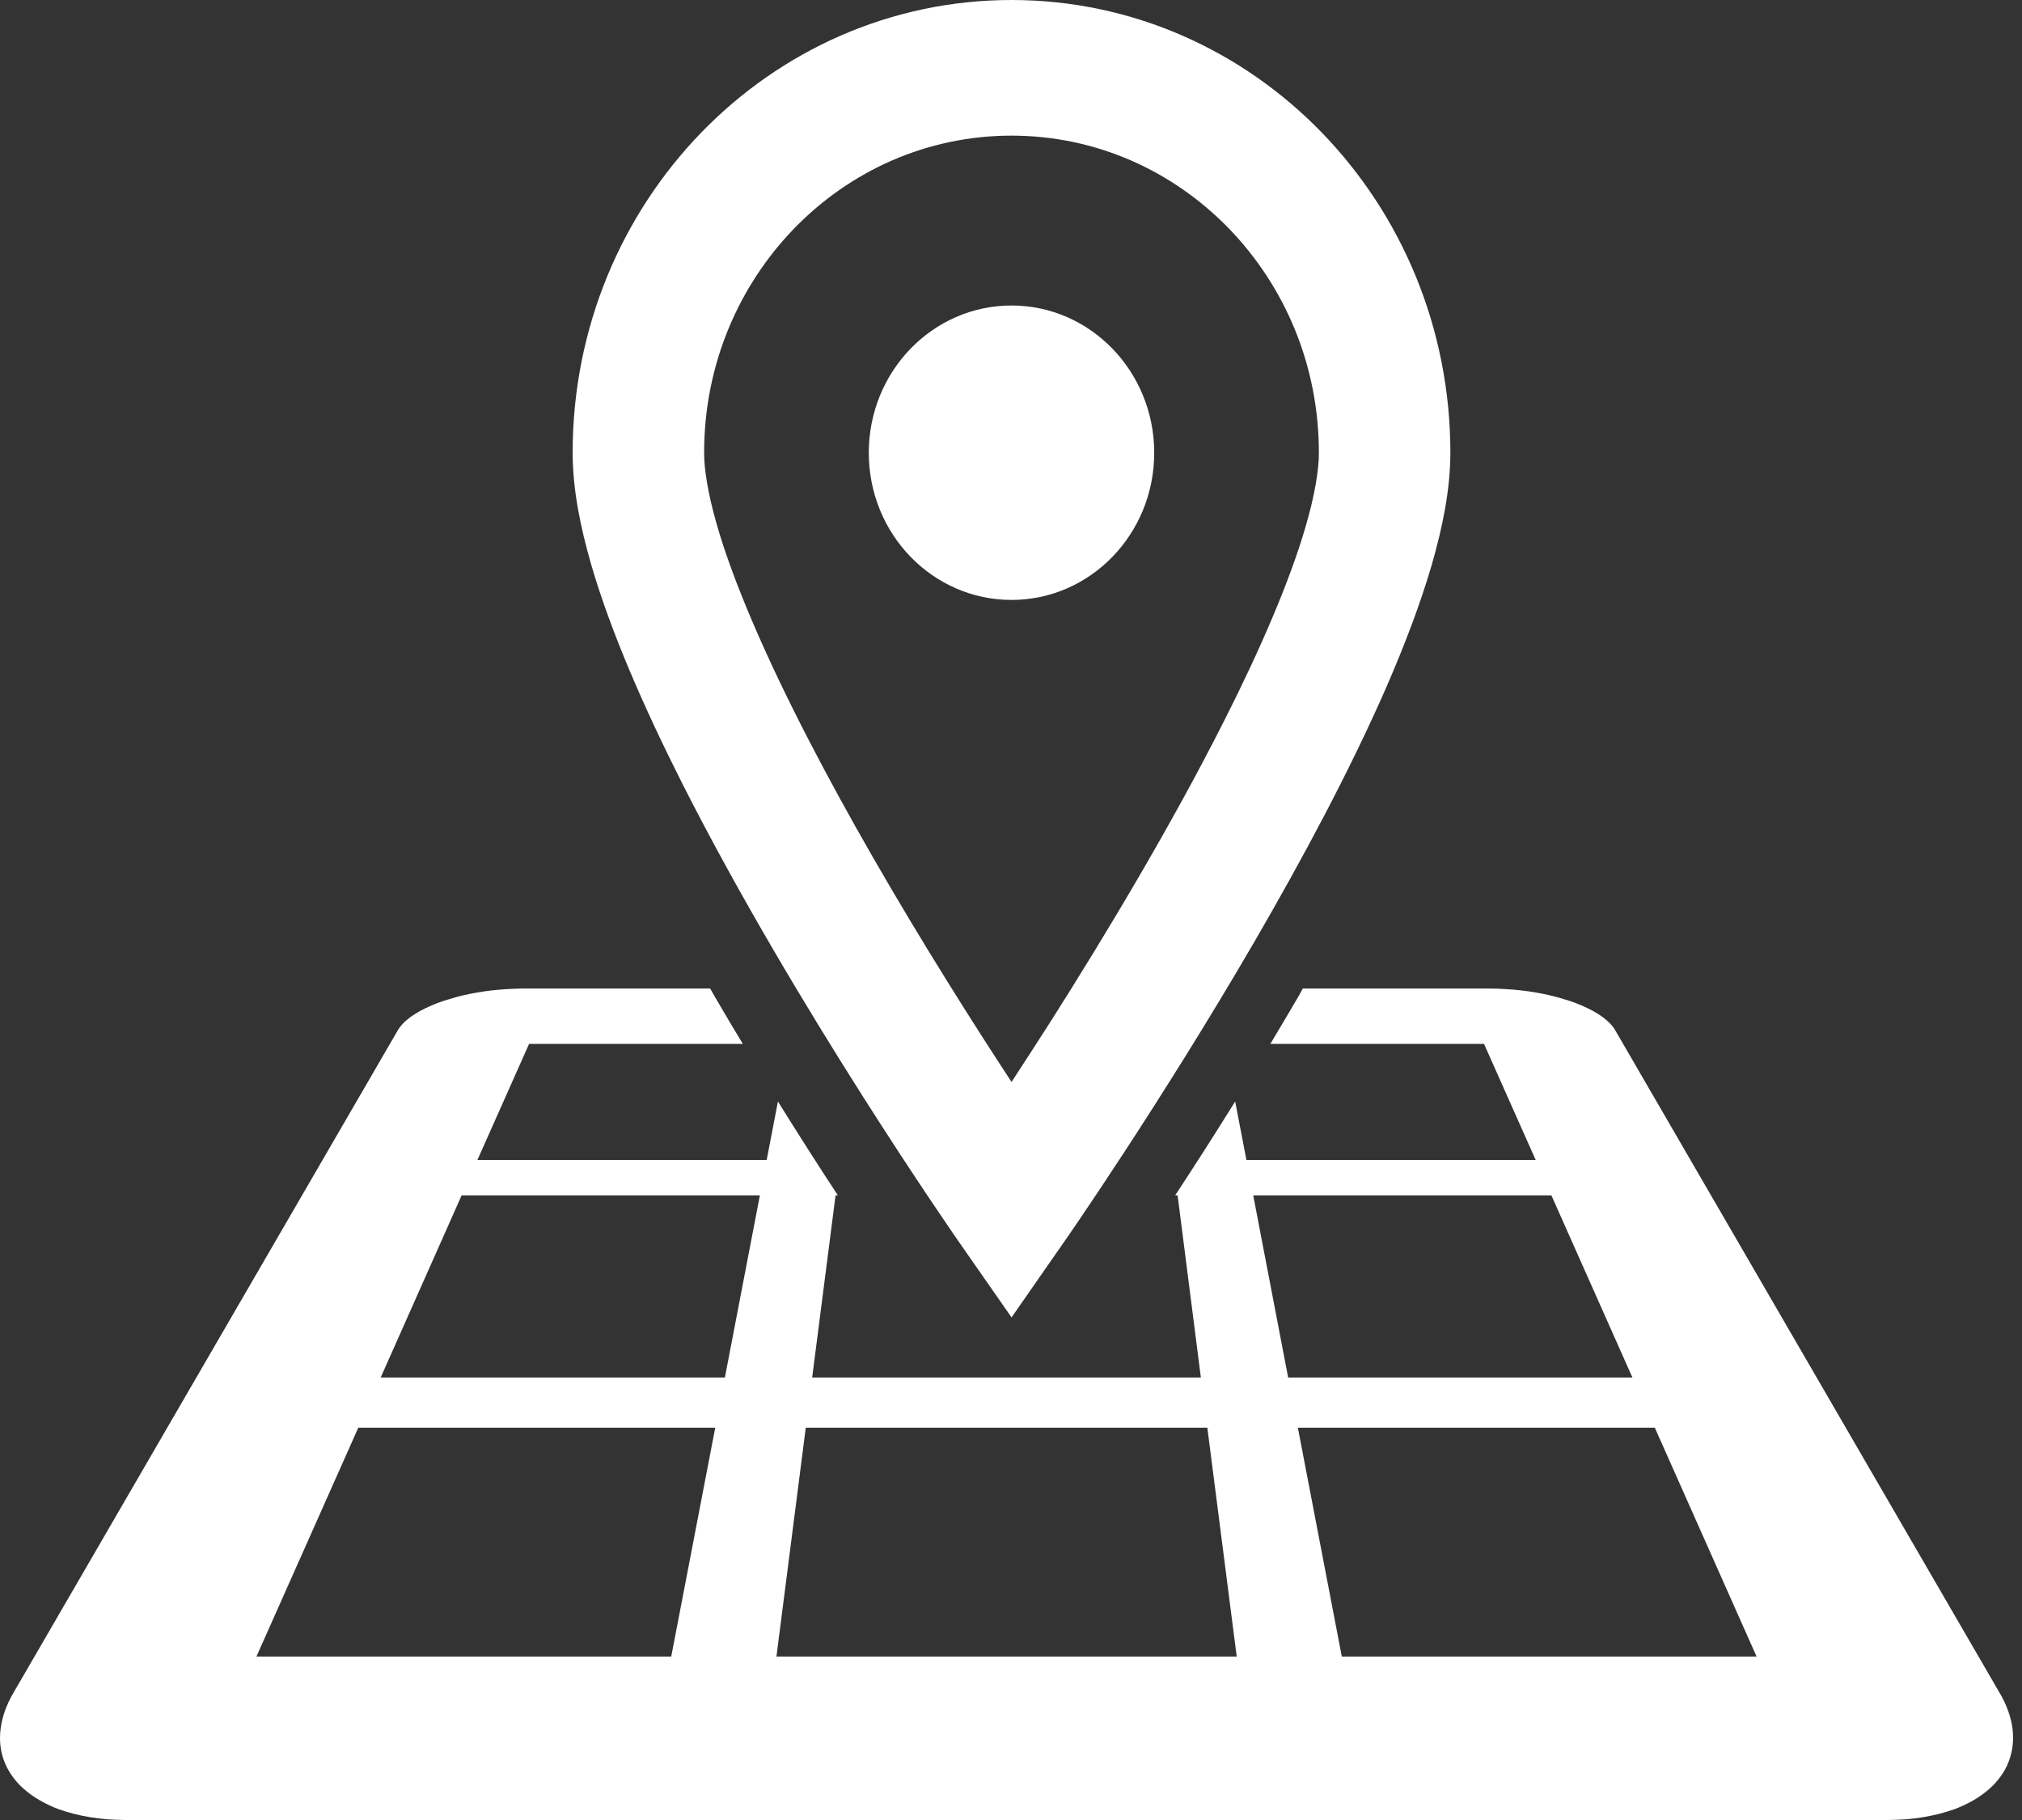<svg width="30" height="27" viewBox="0 0 30 27" fill="none" xmlns="http://www.w3.org/2000/svg">
<rect x="0" y="0" width="30" height="27" fill="#333333" stroke="none"/>
<path d="M10.119 11.616C11.805 14.95 14.202 18.386 14.215 18.406L15.008 19.544L15.8 18.406C15.809 18.394 17.205 16.389 18.613 13.968C19.317 12.755 20.025 11.439 20.569 10.194C20.84 9.571 21.071 8.966 21.24 8.388C21.407 7.81 21.517 7.262 21.519 6.717C21.518 3.007 18.605 0.001 15.008 0C11.411 0.001 8.497 3.007 8.496 6.717C8.498 7.262 8.608 7.81 8.775 8.388C9.071 9.398 9.557 10.5 10.119 11.616ZM11.782 3.39C12.611 2.537 13.745 2.013 15.008 2.012C16.27 2.013 17.404 2.537 18.233 3.39C19.06 4.245 19.568 5.414 19.568 6.717C19.57 6.96 19.507 7.35 19.372 7.809C19.138 8.617 18.697 9.638 18.166 10.686C17.372 12.261 16.379 13.907 15.59 15.151C15.377 15.483 15.183 15.784 15.008 16.051C14.457 15.211 13.691 14.006 12.942 12.702C12.286 11.56 11.644 10.344 11.178 9.257C10.945 8.715 10.755 8.205 10.63 7.764C10.504 7.325 10.445 6.952 10.447 6.717C10.447 5.414 10.956 4.245 11.782 3.39Z" fill="white"/>
<path d="M15.008 8.9C16.176 8.9 17.125 7.924 17.125 6.717C17.125 5.511 16.176 4.532 15.008 4.532C13.838 4.532 12.89 5.511 12.89 6.717C12.89 7.924 13.839 8.9 15.008 8.9Z" fill="white"/>
<path d="M29.859 25.642C29.847 25.555 29.826 25.467 29.793 25.378C29.761 25.288 29.719 25.198 29.665 25.109L23.964 15.283C23.952 15.262 23.937 15.239 23.919 15.218C23.901 15.197 23.881 15.177 23.859 15.155C23.837 15.136 23.813 15.115 23.786 15.094C23.759 15.075 23.731 15.055 23.701 15.037C23.655 15.008 23.607 14.981 23.555 14.957C23.502 14.932 23.447 14.907 23.387 14.884C23.329 14.863 23.269 14.84 23.204 14.823C23.139 14.803 23.074 14.784 23.005 14.768C22.937 14.752 22.867 14.738 22.794 14.725C22.722 14.713 22.647 14.701 22.572 14.693C22.498 14.685 22.422 14.678 22.345 14.674C22.269 14.669 22.192 14.665 22.116 14.665H19.33C19.307 14.705 19.288 14.741 19.266 14.78C19.125 15.021 18.986 15.256 18.848 15.486H22.018L22.785 17.209H18.493L18.326 16.341C17.997 16.869 17.693 17.343 17.435 17.734H17.472L17.817 20.436H12.05L12.397 17.734H12.432C12.174 17.343 11.871 16.869 11.542 16.341L11.375 17.209H7.083L7.85 15.486H11.021C10.882 15.256 10.742 15.021 10.602 14.78C10.579 14.741 10.56 14.705 10.537 14.665H7.752C7.675 14.665 7.6 14.669 7.523 14.674C7.447 14.678 7.37 14.685 7.295 14.693C7.221 14.701 7.146 14.713 7.074 14.725C7.002 14.738 6.932 14.752 6.863 14.768C6.795 14.784 6.728 14.803 6.665 14.823C6.6 14.84 6.539 14.863 6.481 14.884C6.421 14.907 6.366 14.932 6.313 14.957C6.261 14.981 6.213 15.008 6.167 15.037C6.137 15.055 6.109 15.075 6.082 15.094C6.056 15.115 6.031 15.136 6.008 15.155C5.986 15.177 5.966 15.197 5.949 15.218C5.931 15.239 5.915 15.262 5.903 15.283L0.202 25.109C0.149 25.198 0.107 25.288 0.074 25.378C0.043 25.467 0.021 25.555 0.01 25.642C-0.002 25.728 -0.003 25.814 0.006 25.895C0.015 25.977 0.034 26.056 0.064 26.132C0.093 26.209 0.133 26.281 0.182 26.349C0.23 26.419 0.289 26.483 0.357 26.542C0.425 26.602 0.502 26.658 0.589 26.707C0.674 26.758 0.769 26.802 0.873 26.841C0.943 26.865 1.016 26.888 1.094 26.908C1.169 26.927 1.249 26.944 1.333 26.958C1.417 26.972 1.504 26.981 1.593 26.99C1.681 26.995 1.773 27 1.868 27H28C28.094 27 28.186 26.995 28.275 26.99C28.365 26.981 28.451 26.972 28.535 26.958C28.618 26.944 28.698 26.927 28.775 26.908C28.851 26.888 28.925 26.864 28.995 26.841C29.098 26.802 29.193 26.757 29.28 26.707C29.365 26.658 29.443 26.602 29.511 26.542C29.579 26.483 29.636 26.419 29.686 26.349C29.735 26.281 29.775 26.209 29.803 26.132C29.832 26.056 29.852 25.977 29.861 25.895C29.87 25.815 29.87 25.728 29.859 25.642ZM9.959 24.575H3.805L5.316 21.18H10.612L9.959 24.575ZM10.755 20.436H5.648L6.849 17.734H11.274L10.755 20.436ZM14.934 24.575H11.52L11.955 21.18H17.913L18.349 24.575H14.934ZM18.594 17.734H23.018L24.22 20.436H19.112L18.594 17.734ZM19.908 24.575L19.256 21.18H24.552L26.062 24.575H19.908Z" fill="white"/>
</svg>
